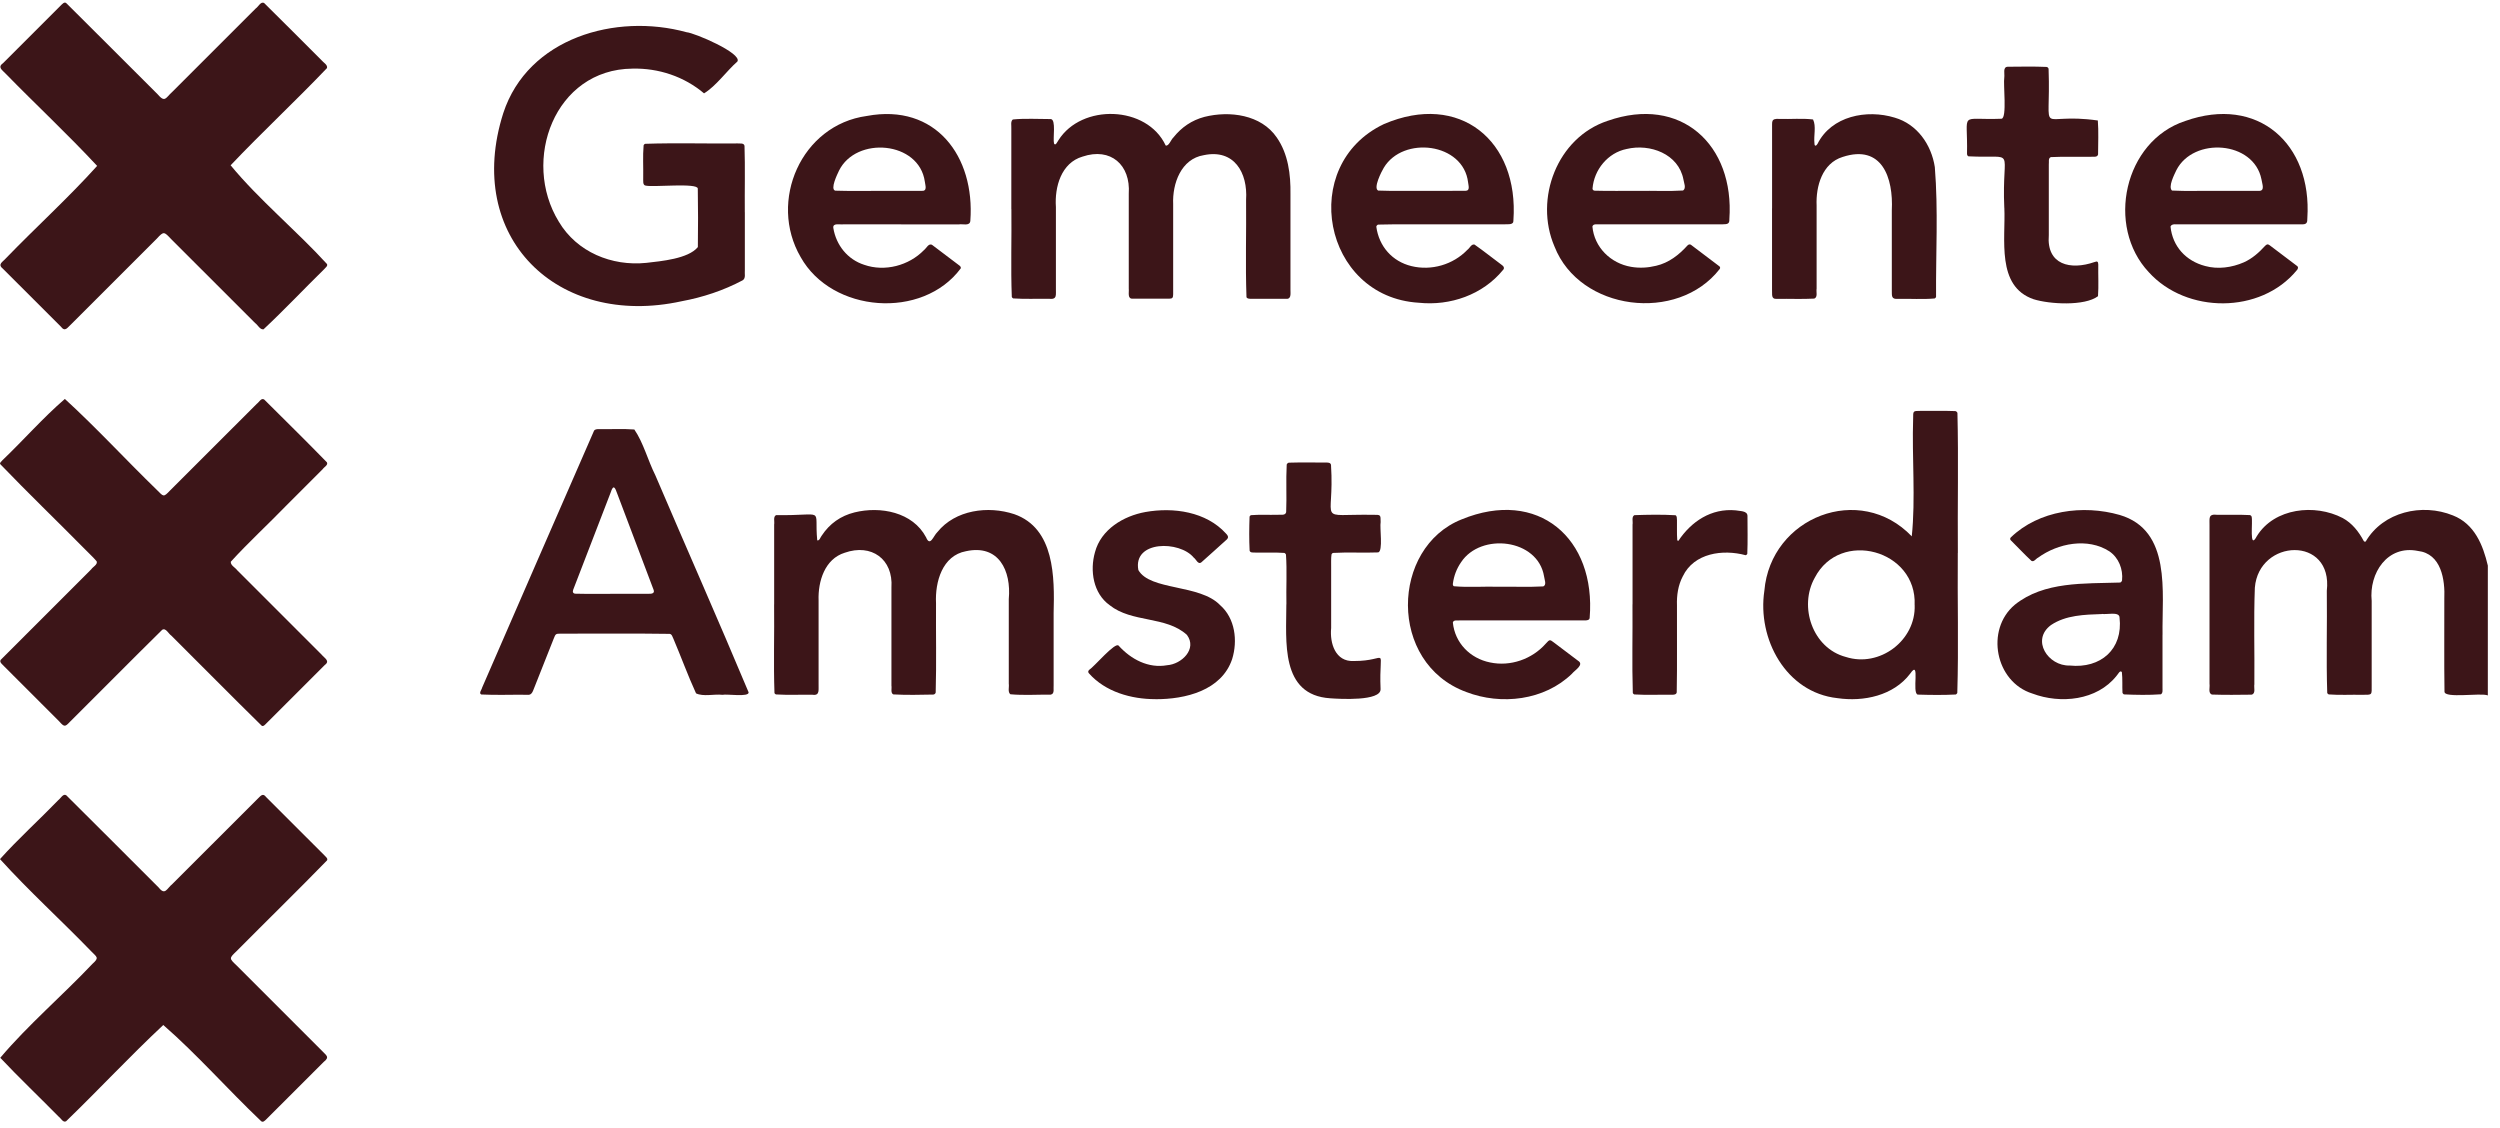 <?xml version="1.0" encoding="UTF-8"?>
<svg width="113px" height="51px" viewBox="0 0 113 51" version="1.1" xmlns="http://www.w3.org/2000/svg" xmlns:xlink="http://www.w3.org/1999/xlink">
    <title>upload.wikimedia.org_wikipedia_commons_4_4c_Logo_of_Gemeente_Amsterdam.svg-0 2</title>
    <defs>
        <filter color-interpolation-filters="auto" id="filter-1">
            <feColorMatrix in="SourceGraphic" type="matrix" values="0 0 0 0 0 0 0 0 0 0 0 0 0 0 0 0 0 0 1 0"></feColorMatrix>
        </filter>
    </defs>
    <g id="Page-1" stroke="none" stroke-width="1" fill="none" fill-rule="evenodd">
        <g filter="url(#filter-1)" id="upload.wikimedia.org_wikipedia_commons_4_4c_Logo_of_Gemeente_Amsterdam.svg-0-2">
            <g transform="translate(0, 0.117)">
                <path d="M112.444,31.315 C112.139,31.186 110.48,31.467 110.491,31.142 C110.47,29.748 110.488,28.352 110.483,26.957 C110.522,26.083 110.347,24.907 109.287,24.785 C107.907,24.507 107.074,25.792 107.2,27.043 C107.2,28.308 107.2,29.57 107.2,30.835 C107.2,31.313 107.244,31.288 106.765,31.288 C106.265,31.277 105.763,31.31 105.264,31.271 C105.239,31.268 105.194,31.225 105.191,31.201 C105.141,29.669 105.191,28.126 105.172,26.588 C105.46,24.088 102.097,24.225 101.919,26.448 C101.864,27.901 101.912,29.357 101.897,30.811 C101.867,30.964 101.973,31.234 101.77,31.282 C101.175,31.289 100.577,31.298 99.982,31.277 C99.794,31.216 99.897,30.946 99.87,30.796 C99.87,28.412 99.87,26.026 99.87,23.642 C99.879,23.322 99.791,23.097 100.229,23.153 C100.718,23.159 101.208,23.139 101.695,23.165 C101.721,23.167 101.77,23.209 101.771,23.231 C101.844,23.425 101.643,24.816 102.014,24.109 C102.806,22.84 104.635,22.645 105.889,23.298 C106.319,23.532 106.614,23.912 106.842,24.337 C106.86,24.369 106.914,24.378 106.933,24.354 C107.719,23.016 109.482,22.615 110.872,23.18 C111.851,23.563 112.233,24.525 112.45,25.448 L112.45,31.315 L112.444,31.315 Z" id="Path" fill="#3C1518" fill-rule="nonzero"></path>
                <path d="M2.931,17.914 C4.363,19.222 5.696,20.677 7.095,22.032 C7.397,22.333 7.383,22.373 7.689,22.051 C8.997,20.745 10.302,19.438 11.61,18.133 C11.714,18.062 11.807,17.849 11.945,17.944 C12.891,18.886 13.844,19.822 14.775,20.778 C14.845,20.903 14.647,20.993 14.588,21.087 C14.032,21.644 13.476,22.199 12.919,22.756 C12.099,23.602 11.222,24.407 10.432,25.273 C10.415,25.437 10.632,25.534 10.72,25.656 C11.993,26.93 13.265,28.201 14.539,29.475 C14.66,29.628 14.936,29.756 14.681,29.94 C13.787,30.833 12.894,31.726 11.999,32.62 C11.954,32.67 11.877,32.734 11.819,32.676 C10.448,31.332 9.103,29.964 7.741,28.61 C7.62,28.534 7.489,28.239 7.328,28.353 C5.926,29.734 4.545,31.134 3.15,32.52 C2.945,32.737 2.906,32.749 2.686,32.5 C1.86,31.674 1.034,30.848 0.208,30.022 C0.118,29.911 -0.095,29.794 0.078,29.662 C1.425,28.312 2.776,26.965 4.124,25.616 C4.196,25.504 4.423,25.403 4.37,25.255 C4.209,25.063 4.021,24.898 3.848,24.717 C2.575,23.429 1.27,22.171 0.014,20.865 C-0.034,20.799 0.076,20.741 0.106,20.69 C1.058,19.782 1.945,18.765 2.933,17.914 L2.931,17.914 Z" id="Path" fill="#3C1518" fill-rule="nonzero"></path>
                <path d="M4.389,7.38 C3.062,5.954 1.624,4.613 0.259,3.216 C0.109,3.051 -0.136,2.926 0.149,2.727 C1.01,1.865 1.869,1.007 2.731,0.146 C2.808,0.076 2.914,-0.074 3.016,0.044 C4.388,1.405 5.75,2.775 7.119,4.138 C7.465,4.545 7.483,4.306 7.788,4.035 C9.046,2.778 10.302,1.523 11.559,0.266 C11.68,0.188 11.789,-0.073 11.944,0.024 C12.812,0.876 13.665,1.743 14.528,2.601 C14.61,2.706 14.821,2.812 14.78,2.96 C13.359,4.451 11.841,5.861 10.424,7.354 C11.707,8.913 13.389,10.294 14.779,11.816 C14.827,11.908 14.706,11.983 14.655,12.048 C13.735,12.949 12.852,13.89 11.912,14.768 C11.753,14.796 11.651,14.565 11.53,14.483 C10.266,13.219 8.999,11.953 7.735,10.689 C7.42,10.358 7.405,10.32 7.087,10.671 C5.796,11.96 4.507,13.252 3.216,14.54 C3.054,14.677 2.947,14.911 2.749,14.644 C1.879,13.776 1.011,12.907 0.142,12.04 C-0.131,11.825 0.118,11.732 0.274,11.55 C1.629,10.149 3.095,8.821 4.392,7.38 L4.389,7.38 Z" id="Path" fill="#3C1518" fill-rule="nonzero"></path>
                <path d="M7.384,46.21 C5.882,47.613 4.471,49.131 2.99,50.562 C2.856,50.646 2.753,50.428 2.656,50.359 C1.779,49.468 0.87,48.605 0.012,47.695 C1.253,46.225 2.828,44.877 4.179,43.449 C4.503,43.161 4.374,43.146 4.121,42.88 C2.764,41.478 1.304,40.154 0,38.715 C0.831,37.789 1.769,36.944 2.637,36.047 C2.741,35.974 2.856,35.733 2.998,35.832 C4.397,37.215 5.781,38.614 7.175,40.002 C7.466,40.37 7.536,40.047 7.794,39.837 C9.077,38.556 10.358,37.274 11.641,35.993 C11.772,35.875 11.872,35.699 12.029,35.911 C12.906,36.788 13.783,37.664 14.66,38.541 C14.712,38.603 14.834,38.683 14.782,38.773 C13.435,40.157 12.051,41.505 10.691,42.877 C10.345,43.205 10.36,43.202 10.698,43.525 C11.979,44.807 13.262,46.088 14.543,47.37 C14.718,47.571 14.939,47.649 14.627,47.886 C13.766,48.746 12.907,49.606 12.047,50.465 C11.976,50.534 11.878,50.649 11.786,50.543 C10.3,49.131 8.913,47.549 7.383,46.215 L7.384,46.21 Z" id="Path" fill="#3C1518" fill-rule="nonzero"></path>
                <path d="M33.667,9.478 C33.667,10.348 33.667,11.218 33.667,12.088 C33.647,12.242 33.723,12.458 33.568,12.553 C32.702,13.013 31.771,13.321 30.806,13.5 C25.185,14.73 20.962,10.596 22.749,4.993 C23.862,1.595 27.835,0.462 31.03,1.339 C31.394,1.369 33.538,2.283 33.333,2.66 C32.822,3.112 32.384,3.757 31.823,4.103 C30.924,3.341 29.762,2.955 28.585,2.985 C25.065,3.015 23.559,7.137 25.258,9.903 C26.072,11.276 27.65,11.924 29.21,11.765 C29.881,11.687 31.107,11.582 31.543,11.052 C31.555,10.171 31.556,9.288 31.54,8.406 C31.528,8.139 29.561,8.348 29.204,8.276 C29.031,8.267 29.082,8.041 29.073,7.92 C29.083,7.432 29.049,6.942 29.091,6.456 C29.094,6.43 29.139,6.387 29.162,6.383 C30.554,6.336 31.953,6.381 33.346,6.366 C33.452,6.378 33.622,6.335 33.652,6.474 C33.684,7.474 33.656,8.476 33.665,9.476 L33.667,9.478 Z" id="Path" fill="#3C1518" fill-rule="nonzero"></path>
                <path d="M34.992,27.204 C34.992,25.999 34.992,24.796 34.992,23.591 C35.018,23.457 34.937,23.235 35.081,23.166 C37.373,23.202 36.788,22.767 36.939,24.307 C37.046,24.334 37.084,24.158 37.143,24.092 C37.501,23.549 37.999,23.199 38.626,23.043 C39.794,22.755 41.257,23.028 41.859,24.171 C42.044,24.62 42.192,24.097 42.368,23.936 C43.181,22.925 44.665,22.734 45.844,23.123 C47.675,23.764 47.667,25.977 47.624,27.596 C47.624,28.681 47.624,29.767 47.624,30.851 C47.604,30.994 47.685,31.246 47.491,31.281 C46.886,31.275 46.271,31.319 45.669,31.264 C45.539,31.162 45.622,30.937 45.597,30.789 C45.597,29.513 45.597,28.238 45.597,26.962 C45.715,25.676 45.142,24.477 43.666,24.797 C42.589,24.993 42.261,26.191 42.308,27.144 C42.299,28.49 42.331,29.838 42.293,31.184 C42.292,31.222 42.235,31.274 42.196,31.277 C41.591,31.289 40.978,31.304 40.374,31.27 C40.245,31.199 40.317,30.997 40.293,30.874 C40.293,29.395 40.293,27.918 40.293,26.439 C40.38,25.152 39.385,24.444 38.184,24.866 C37.278,25.145 36.97,26.162 37,27.022 C37.003,28.286 37,29.549 37,30.813 C36.988,31.041 37.073,31.338 36.727,31.286 C36.18,31.277 35.629,31.305 35.082,31.272 C35.054,31.27 35.01,31.231 35.006,31.205 C34.96,29.874 35.005,28.535 34.99,27.201 L34.992,27.204 Z" id="Path" fill="#3C1518" fill-rule="nonzero"></path>
                <path d="M45.712,9.336 C45.712,8.12 45.712,6.905 45.712,5.688 C45.721,5.56 45.668,5.372 45.78,5.283 C46.346,5.227 46.924,5.266 47.494,5.265 C47.746,5.28 47.582,6.147 47.642,6.369 C47.707,6.502 47.798,6.28 47.84,6.225 C48.884,4.558 51.843,4.643 52.689,6.46 C52.83,6.504 52.932,6.188 53.035,6.1 C53.402,5.637 53.867,5.318 54.44,5.166 C55.578,4.881 57.001,5.062 57.708,6.095 C58.227,6.838 58.343,7.772 58.329,8.658 C58.329,10.1 58.329,11.543 58.329,12.985 C58.329,13.171 58.376,13.426 58.1,13.389 C57.587,13.389 57.074,13.389 56.562,13.389 C56.495,13.389 56.368,13.393 56.341,13.313 C56.289,11.851 56.338,10.38 56.323,8.916 C56.405,7.687 55.782,6.608 54.414,6.896 C53.385,7.061 52.987,8.182 53.027,9.108 C53.027,10.466 53.03,11.826 53.027,13.184 C53.024,13.332 53.003,13.384 52.847,13.384 C52.298,13.386 51.749,13.384 51.202,13.384 C50.944,13.398 51.041,13.093 51.02,12.931 C51.02,11.501 51.017,10.07 51.02,8.64 C51.111,7.336 50.202,6.532 48.932,6.961 C47.964,7.243 47.664,8.336 47.727,9.239 C47.727,10.468 47.727,11.695 47.727,12.923 C47.716,13.199 47.803,13.435 47.413,13.389 C46.878,13.38 46.34,13.409 45.804,13.372 C45.78,13.371 45.735,13.323 45.733,13.299 C45.683,11.98 45.73,10.653 45.715,9.332 L45.712,9.336 Z" id="Path" fill="#3C1518" fill-rule="nonzero"></path>
                <path d="M32.656,31.289 C32.28,31.245 31.791,31.383 31.461,31.222 C31.088,30.41 30.785,29.568 30.435,28.747 C30.395,28.669 30.371,28.545 30.268,28.534 C28.635,28.508 27.002,28.53 25.368,28.524 C25.118,28.524 25.116,28.526 25.027,28.751 C24.741,29.471 24.457,30.191 24.172,30.91 C24.095,31.074 24.063,31.33 23.826,31.287 C23.136,31.277 22.442,31.309 21.753,31.274 C21.628,31.214 21.776,31.055 21.793,30.961 C23.479,27.096 25.151,23.226 26.845,19.364 C26.884,19.279 26.985,19.282 27.064,19.279 C27.6,19.291 28.14,19.254 28.672,19.296 C29.084,19.898 29.284,20.693 29.619,21.361 C31.017,24.635 32.462,27.894 33.837,31.175 C33.867,31.407 32.848,31.241 32.657,31.289 L32.656,31.289 Z M27.723,26.722 C28.259,26.722 28.796,26.722 29.331,26.722 C29.451,26.727 29.606,26.704 29.542,26.542 C28.997,25.094 28.447,23.649 27.902,22.203 C27.804,21.926 27.729,21.748 27.601,22.148 C27.034,23.612 26.469,25.076 25.907,26.543 C25.869,26.645 25.91,26.715 26.01,26.718 C26.581,26.733 27.152,26.721 27.723,26.724 L27.723,26.722 Z" id="Shape" fill="#3C1518" fill-rule="nonzero"></path>
                <path d="M88.492,24.876 C88.472,26.983 88.533,29.097 88.47,31.2 C88.466,31.223 88.418,31.273 88.398,31.275 C87.83,31.305 87.253,31.296 86.685,31.279 C86.398,31.224 86.813,29.644 86.343,30.328 C85.59,31.327 84.234,31.613 83.049,31.439 C80.725,31.186 79.421,28.761 79.749,26.586 C80.033,23.252 84.07,21.678 86.412,24.126 C86.589,22.432 86.416,20.551 86.474,18.796 C86.474,18.456 86.465,18.455 86.802,18.455 C87.328,18.461 87.851,18.443 88.376,18.464 C88.418,18.467 88.47,18.511 88.476,18.552 C88.528,20.657 88.477,22.769 88.495,24.876 L88.492,24.876 Z M86.541,27.232 C86.653,24.74 83.171,23.788 82.027,25.997 C81.293,27.306 81.93,29.183 83.43,29.577 C84.955,30.069 86.601,28.836 86.543,27.232 L86.541,27.232 Z" id="Shape" fill="#3C1518" fill-rule="nonzero"></path>
                <path d="M68.731,27.924 C67.824,27.924 66.919,27.924 66.012,27.924 C65.902,27.947 65.704,27.878 65.669,28.02 C65.76,28.943 66.448,29.643 67.349,29.825 C68.27,30.022 69.253,29.676 69.871,28.973 C70.047,28.777 70.053,28.785 70.243,28.929 C70.605,29.202 70.967,29.475 71.328,29.749 C71.622,29.928 71.171,30.182 71.05,30.338 C69.806,31.544 67.854,31.771 66.272,31.161 C62.724,29.852 62.867,24.628 66.067,23.359 C69.516,21.941 72.147,24.209 71.853,27.808 C71.848,27.919 71.717,27.927 71.629,27.926 C70.663,27.929 69.698,27.926 68.731,27.926 L68.731,27.924 Z M67.751,26.404 C68.418,26.395 69.088,26.425 69.753,26.389 C69.924,26.322 69.806,26.07 69.792,25.937 C69.513,24.231 66.927,23.942 66.038,25.3 C65.839,25.59 65.717,25.91 65.671,26.259 C65.662,26.304 65.674,26.359 65.715,26.381 C66.384,26.442 67.074,26.384 67.75,26.404 L67.751,26.404 Z" id="Shape" fill="#3C1518" fill-rule="nonzero"></path>
                <path d="M101.178,10.024 C100.295,10.024 99.412,10.024 98.529,10.024 C98.397,10.039 98.173,9.969 98.107,10.121 C98.198,11.023 98.805,11.68 99.675,11.907 C100.247,12.065 100.88,11.978 101.421,11.741 C101.796,11.573 102.103,11.303 102.376,11.002 C102.459,10.915 102.506,10.908 102.591,10.97 C103.001,11.279 103.409,11.588 103.818,11.898 C103.903,11.95 103.87,12.048 103.809,12.105 C102.177,14.084 98.829,14.069 97.126,12.187 C95.171,10.109 96.009,6.259 98.769,5.353 C102.049,4.184 104.512,6.375 104.292,9.742 C104.298,9.945 104.261,10.033 104.039,10.022 C103.084,10.027 102.13,10.022 101.175,10.024 L101.178,10.024 Z M100.174,8.51 C100.805,8.51 101.438,8.51 102.069,8.51 C102.407,8.54 102.243,8.184 102.218,7.989 C101.872,6.246 99.144,6.064 98.373,7.573 C98.279,7.775 97.989,8.327 98.174,8.496 C98.84,8.531 99.508,8.501 100.174,8.51 Z" id="Shape" fill="#3C1518" fill-rule="nonzero"></path>
                <path d="M65.301,10.024 C64.3,10.031 63.298,10.007 62.297,10.035 C62.255,10.037 62.206,10.097 62.21,10.134 C62.33,11.021 62.932,11.701 63.797,11.911 C64.698,12.132 65.681,11.845 66.322,11.178 C66.428,11.106 66.504,10.902 66.647,10.937 C67.068,11.23 67.466,11.553 67.878,11.857 C67.962,11.908 68.021,12.008 67.935,12.087 C67.019,13.207 65.551,13.716 64.128,13.567 C59.794,13.305 58.656,7.34 62.556,5.49 C65.972,4.027 68.664,6.24 68.406,9.846 C68.421,10.064 68.16,10.009 68.015,10.022 C67.11,10.024 66.203,10.022 65.298,10.022 L65.301,10.024 Z M64.291,8.51 C64.944,8.507 65.599,8.516 66.252,8.506 C66.455,8.504 66.372,8.26 66.358,8.129 C66.148,6.332 63.416,6.01 62.546,7.468 C62.44,7.644 62.06,8.389 62.294,8.497 C62.959,8.524 63.626,8.501 64.291,8.509 L64.291,8.51 Z" id="Shape" fill="#3C1518" fill-rule="nonzero"></path>
                <path d="M75.038,10.024 C74.132,10.024 73.226,10.024 72.32,10.024 C72.21,10.034 72.012,9.978 71.977,10.122 C72.061,11.059 72.801,11.787 73.724,11.944 C74.109,12.01 74.484,11.987 74.857,11.896 C75.427,11.765 75.889,11.406 76.274,10.978 C76.323,10.927 76.386,10.914 76.434,10.95 C76.862,11.273 77.29,11.597 77.716,11.92 C77.757,11.95 77.76,12.005 77.728,12.045 C75.828,14.489 71.403,13.942 70.262,11.023 C69.336,8.87 70.383,6.098 72.665,5.345 C75.973,4.184 78.406,6.42 78.167,9.793 C78.182,10.021 78.049,10.016 77.864,10.022 C76.923,10.025 75.98,10.022 75.039,10.022 L75.038,10.024 Z M74.074,8.51 C74.741,8.499 75.411,8.536 76.074,8.494 C76.231,8.39 76.112,8.145 76.091,7.996 C75.873,6.839 74.58,6.364 73.525,6.617 C72.675,6.786 72.047,7.558 71.982,8.409 C71.979,8.452 72.023,8.499 72.071,8.502 C72.738,8.522 73.406,8.506 74.073,8.51 L74.074,8.51 Z" id="Shape" fill="#3C1518" fill-rule="nonzero"></path>
                <path d="M40.733,10.023 C39.864,10.023 38.992,10.023 38.123,10.023 C37.974,10.047 37.631,9.943 37.666,10.187 C37.792,10.962 38.309,11.611 39.061,11.852 C39.989,12.178 41.081,11.89 41.762,11.189 C41.876,11.104 41.983,10.842 42.147,10.964 C42.556,11.273 42.966,11.581 43.373,11.891 C43.409,11.918 43.44,11.967 43.428,12.011 C41.7,14.345 37.599,14.026 36.19,11.504 C34.716,8.976 36.218,5.527 39.183,5.124 C42.289,4.544 44.077,6.952 43.859,9.865 C43.84,10.117 43.51,9.995 43.345,10.025 C42.475,10.025 41.604,10.025 40.734,10.025 L40.733,10.023 Z M39.747,8.51 C40.378,8.51 41.007,8.51 41.638,8.51 C41.934,8.538 41.823,8.271 41.802,8.091 C41.544,6.26 38.696,6.024 37.922,7.599 C37.846,7.76 37.517,8.429 37.75,8.501 C38.415,8.525 39.082,8.505 39.747,8.511 L39.747,8.51 Z" id="Shape" fill="#3C1518" fill-rule="nonzero"></path>
                <path d="M97.745,28.573 C97.745,29.37 97.745,30.169 97.745,30.967 C97.742,31.067 97.771,31.2 97.675,31.265 C97.128,31.305 96.551,31.293 96,31.27 C95.981,31.265 95.936,31.213 95.936,31.191 C95.92,30.882 95.944,30.57 95.909,30.265 C95.83,30.141 95.726,30.377 95.668,30.43 C94.783,31.547 93.135,31.711 91.866,31.232 C90.185,30.709 89.729,28.35 91.064,27.222 C92.391,26.151 94.219,26.27 95.829,26.214 C95.871,26.208 95.911,26.151 95.917,26.113 C95.969,25.612 95.765,25.091 95.343,24.803 C94.366,24.174 93.019,24.435 92.12,25.09 C92.024,25.133 91.933,25.299 91.821,25.234 C91.499,24.936 91.199,24.61 90.885,24.301 C90.849,24.265 90.852,24.21 90.889,24.174 C92.158,22.949 94.158,22.685 95.811,23.159 C98.163,23.854 97.716,26.657 97.747,28.571 L97.745,28.573 Z M95.008,27.633 C95.008,27.633 95.008,27.636 95.008,27.638 C94.225,27.665 93.375,27.684 92.704,28.136 C91.793,28.81 92.574,29.995 93.55,29.965 C94.949,30.11 95.97,29.23 95.803,27.793 C95.797,27.511 95.205,27.674 95.007,27.632 L95.008,27.633 Z" id="Shape" fill="#3C1518" fill-rule="nonzero"></path>
                <path d="M80.098,9.298 C80.098,8.105 80.098,6.914 80.098,5.721 C80.113,5.395 80.016,5.225 80.448,5.259 C80.947,5.274 81.457,5.223 81.949,5.283 C82.102,5.587 81.971,6.022 82.014,6.37 C82.014,6.51 82.096,6.482 82.15,6.389 C82.779,5.126 84.377,4.813 85.643,5.201 C86.657,5.496 87.299,6.422 87.454,7.437 C87.612,9.38 87.496,11.348 87.51,13.298 C87.51,13.322 87.466,13.37 87.443,13.374 C86.899,13.422 86.346,13.38 85.798,13.392 C85.476,13.419 85.515,13.256 85.51,13.004 C85.51,11.8 85.507,10.596 85.51,9.392 C85.585,7.916 85.066,6.394 83.287,6.977 C82.365,7.261 82.073,8.302 82.111,9.173 C82.113,10.425 82.111,11.676 82.111,12.928 C82.083,13.073 82.175,13.314 82.004,13.38 C81.446,13.41 80.882,13.383 80.323,13.392 C80.035,13.414 80.114,13.185 80.096,12.983 C80.095,11.755 80.096,10.528 80.096,9.299 L80.098,9.298 Z" id="Path" fill="#3C1518" fill-rule="nonzero"></path>
                <path d="M52.221,31.485 C51.138,31.485 49.963,31.159 49.219,30.316 C49.174,30.267 49.177,30.212 49.231,30.161 C49.457,30.021 50.416,28.875 50.564,29.069 C51.122,29.684 51.908,30.103 52.753,29.951 C53.405,29.906 54.127,29.218 53.647,28.578 C52.701,27.718 51.162,28.041 50.155,27.236 C49.411,26.702 49.256,25.678 49.493,24.842 C49.766,23.813 50.777,23.206 51.774,23.026 C53.037,22.801 54.518,23.008 55.416,24.001 C55.541,24.129 55.538,24.205 55.396,24.317 C55.032,24.643 54.673,24.973 54.305,25.297 C54.151,25.423 54.067,25.161 53.959,25.089 C53.325,24.312 51.199,24.307 51.454,25.65 C51.985,26.586 54.233,26.28 55.147,27.233 C55.83,27.83 55.951,28.845 55.692,29.677 C55.214,31.095 53.578,31.494 52.221,31.487 L52.221,31.485 Z" id="Path" fill="#3C1518" fill-rule="nonzero"></path>
                <path d="M58.146,27.198 C58.129,26.45 58.177,25.692 58.126,24.947 C58.12,24.926 58.075,24.877 58.053,24.875 C57.625,24.846 57.196,24.869 56.766,24.86 C56.67,24.846 56.521,24.89 56.483,24.775 C56.457,24.267 56.462,23.75 56.48,23.24 C56.483,23.214 56.524,23.17 56.55,23.168 C56.942,23.137 57.336,23.161 57.729,23.152 C57.858,23.131 58.099,23.207 58.135,23.031 C58.165,22.317 58.12,21.601 58.159,20.887 C58.16,20.85 58.217,20.799 58.256,20.796 C58.803,20.778 59.354,20.793 59.901,20.789 C59.996,20.789 60.153,20.78 60.162,20.904 C60.334,23.605 59.434,23.112 62.065,23.152 C62.408,23.152 62.405,23.141 62.405,23.48 C62.356,23.736 62.525,24.802 62.293,24.852 C61.615,24.88 60.935,24.835 60.256,24.875 C60.231,24.877 60.187,24.922 60.184,24.947 C60.157,25.136 60.172,25.327 60.168,25.518 C60.168,26.436 60.168,27.353 60.168,28.272 C60.101,28.957 60.359,29.8 61.185,29.761 C62.835,29.768 62.317,28.981 62.402,31.03 C62.425,31.587 60.541,31.477 60.131,31.446 C57.855,31.303 58.144,28.858 58.143,27.197 L58.146,27.198 Z" id="Path" fill="#3C1518" fill-rule="nonzero"></path>
                <path d="M90.594,9.275 C90.467,6.457 91.216,7.061 88.973,6.949 C88.933,6.935 88.907,6.875 88.909,6.832 C88.954,4.853 88.507,5.327 90.47,5.25 C90.725,5.214 90.54,3.701 90.594,3.379 C90.618,3.219 90.515,2.909 90.749,2.9 C91.332,2.896 91.917,2.882 92.5,2.908 C92.546,2.911 92.594,2.955 92.596,2.999 C92.709,6.237 92.011,4.929 94.822,5.329 C94.861,5.833 94.834,6.355 94.833,6.863 C94.799,7.015 94.606,6.952 94.493,6.97 C93.898,6.978 93.301,6.955 92.706,6.984 C92.564,7.021 92.624,7.219 92.606,7.328 C92.606,8.388 92.606,9.45 92.606,10.51 C92.496,11.857 93.589,12.104 94.667,11.729 C94.797,11.68 94.839,11.7 94.842,11.843 C94.833,12.318 94.864,12.798 94.83,13.271 C94.227,13.727 92.639,13.635 91.918,13.408 C90.217,12.824 90.661,10.686 90.596,9.275 L90.594,9.275 Z" id="Path" fill="#3C1518" fill-rule="nonzero"></path>
                <path d="M73.791,27.203 C73.791,26 73.791,24.797 73.791,23.594 C73.818,23.461 73.734,23.239 73.876,23.168 C74.492,23.147 75.119,23.135 75.732,23.172 C75.811,23.208 75.788,23.326 75.799,23.397 C75.806,23.694 75.787,23.994 75.812,24.29 C75.814,24.314 75.833,24.329 75.861,24.331 C76.445,23.454 77.35,22.846 78.457,22.951 C78.632,22.99 78.977,22.96 78.986,23.197 C78.986,23.768 79.002,24.341 78.978,24.912 C78.978,24.934 78.922,24.982 78.901,24.978 C77.873,24.7 76.568,24.878 76.063,25.932 C75.848,26.339 75.784,26.794 75.799,27.248 C75.791,28.559 75.814,29.869 75.788,31.178 C75.77,31.286 75.642,31.287 75.556,31.286 C74.996,31.277 74.434,31.306 73.876,31.272 C73.851,31.269 73.806,31.226 73.803,31.202 C73.761,29.871 73.8,28.535 73.788,27.201 L73.791,27.203 Z" id="Path" fill="#3C1518" fill-rule="nonzero"></path>
            </g>
        </g>
    </g>
</svg>